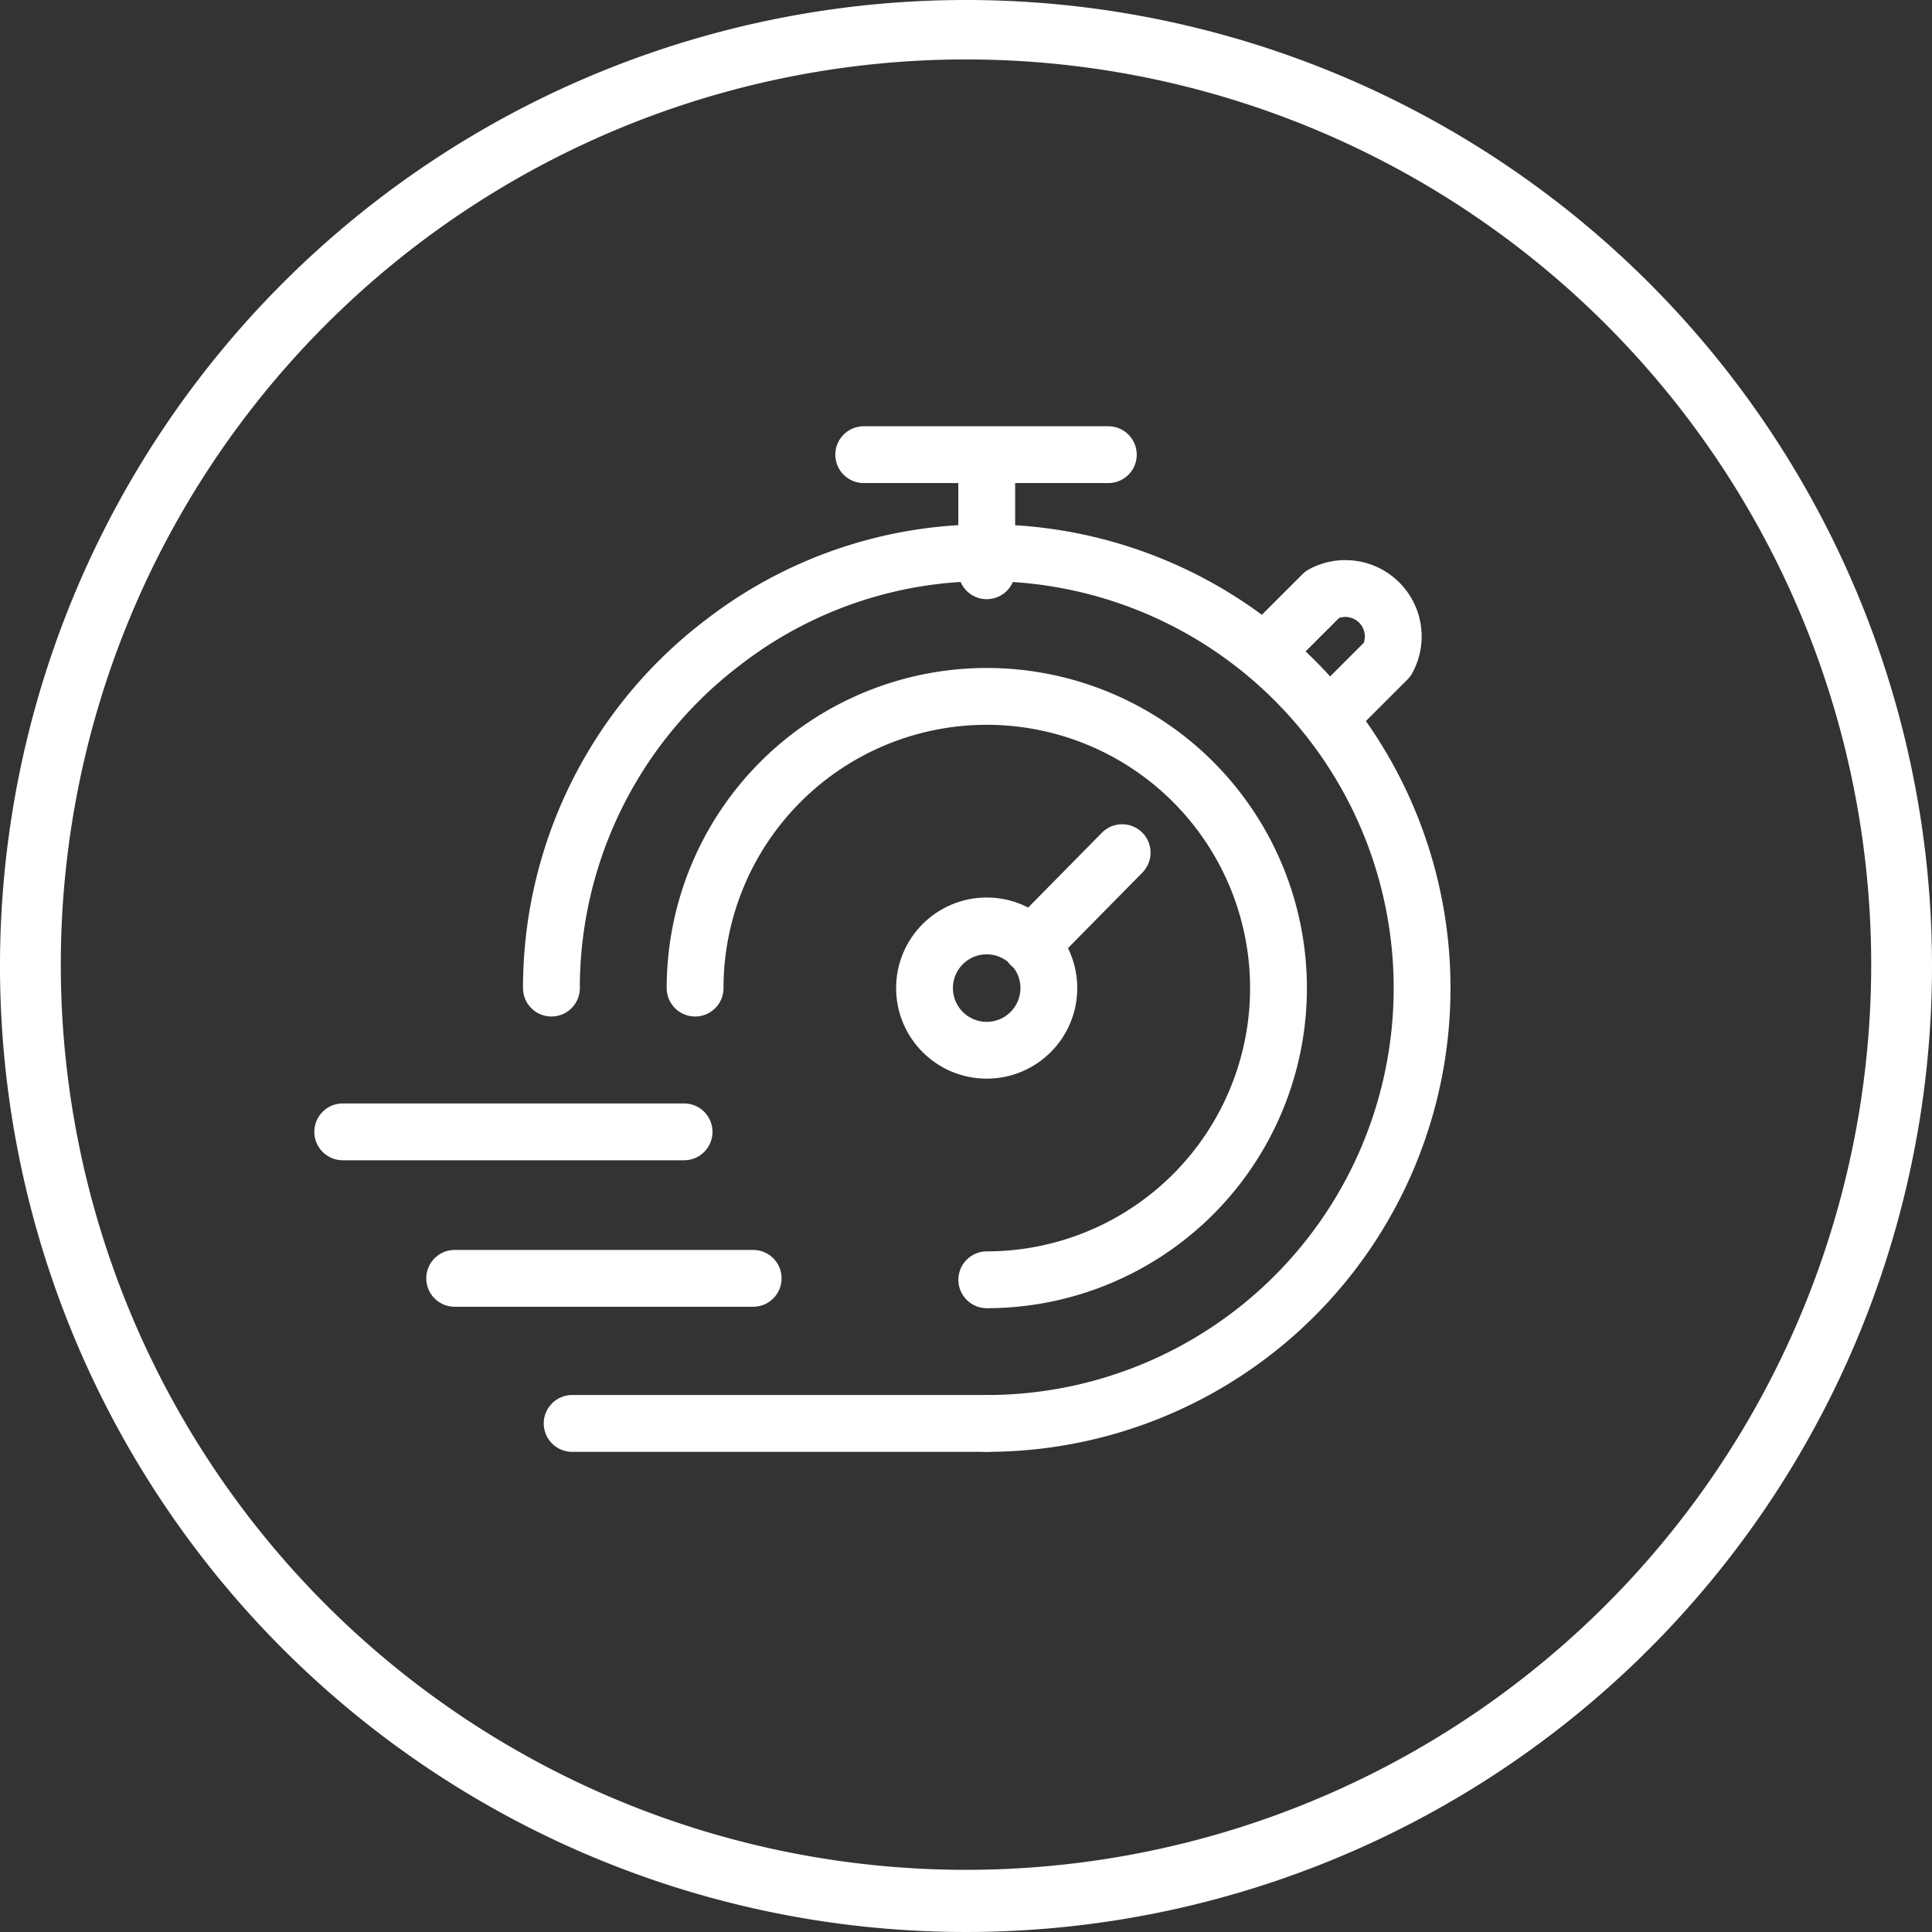 <svg id="lenovo-quick-51px" xmlns="http://www.w3.org/2000/svg" width="51" height="51" viewBox="0 0 51 51">
  <rect x="0" y="0" width="51" height="51" fill="#333333" stroke="none"/>
  <path id="Path_8" data-name="Path 8" d="M25.5,1.569A23.895,23.895,0,1,1,1.605,25.464,23.895,23.895,0,0,1,25.5,1.569M25.5,0A25.5,25.5,0,1,0,51,25.5,25.5,25.5,0,0,0,25.5,0" fill="#fff"/>
  <path id="Path_9" data-name="Path 9" d="M39.957,51.548a11.455,11.455,0,0,1,4.524-9.12,11.32,11.32,0,0,1,6.968-2.371,11.491,11.491,0,0,1,0,22.983" transform="translate(-25.401 -25.465)" fill="none" stroke="#fff" stroke-linecap="round" stroke-linejoin="round" stroke-width="1.5"/>
  <line id="Line_13" data-name="Line 13" y2="2.809" transform="translate(26.047 12.258)" fill="none" stroke="#fff" stroke-linecap="round" stroke-linejoin="round" stroke-width="1.5"/>
  <path id="Path_10" data-name="Path 10" d="M50.371,58.169a7.7,7.7,0,1,1,7.7,7.7" transform="translate(-32.022 -32.086)" fill="none" stroke="#fff" stroke-linecap="round" stroke-linejoin="round" stroke-width="1.5"/>
  <circle id="Ellipse_3" data-name="Ellipse 3" cx="1.641" cy="1.641" r="1.641" transform="translate(24.405 24.442)" fill="none" stroke="#fff" stroke-linecap="round" stroke-linejoin="round" stroke-width="1.5"/>
  <line id="Line_14" data-name="Line 14" x1="10.944" transform="translate(15.103 37.575)" fill="none" stroke="#fff" stroke-linecap="round" stroke-linejoin="round" stroke-width="1.5"/>
  <line id="Line_15" data-name="Line 15" x1="7.88" transform="translate(12.002 33.745)" fill="none" stroke="#fff" stroke-linecap="round" stroke-linejoin="round" stroke-width="1.5"/>
  <line id="Line_16" data-name="Line 16" x2="6.457" transform="translate(22.8 12.002)" fill="none" stroke="#fff" stroke-linecap="round" stroke-linejoin="round" stroke-width="1.5"/>
  <line id="Line_17" data-name="Line 17" x1="9.011" transform="translate(9.047 29.878)" fill="none" stroke="#fff" stroke-linecap="round" stroke-linejoin="round" stroke-width="1.5"/>
  <line id="Line_18" data-name="Line 18" y1="2.444" x2="2.408" transform="translate(27.214 22.508)" fill="none" stroke="#fff" stroke-linecap="round" stroke-linejoin="round" stroke-width="1.5"/>
  <path id="Path_11" data-name="Path 11" d="M92.632,43.85,93.8,42.683A1.265,1.265,0,0,1,95.512,44.4l-1.166,1.166" transform="translate(-58.887 -26.996)" fill="none" stroke="#fff" stroke-linecap="round" stroke-linejoin="round" stroke-width="1.5"/>
</svg>

